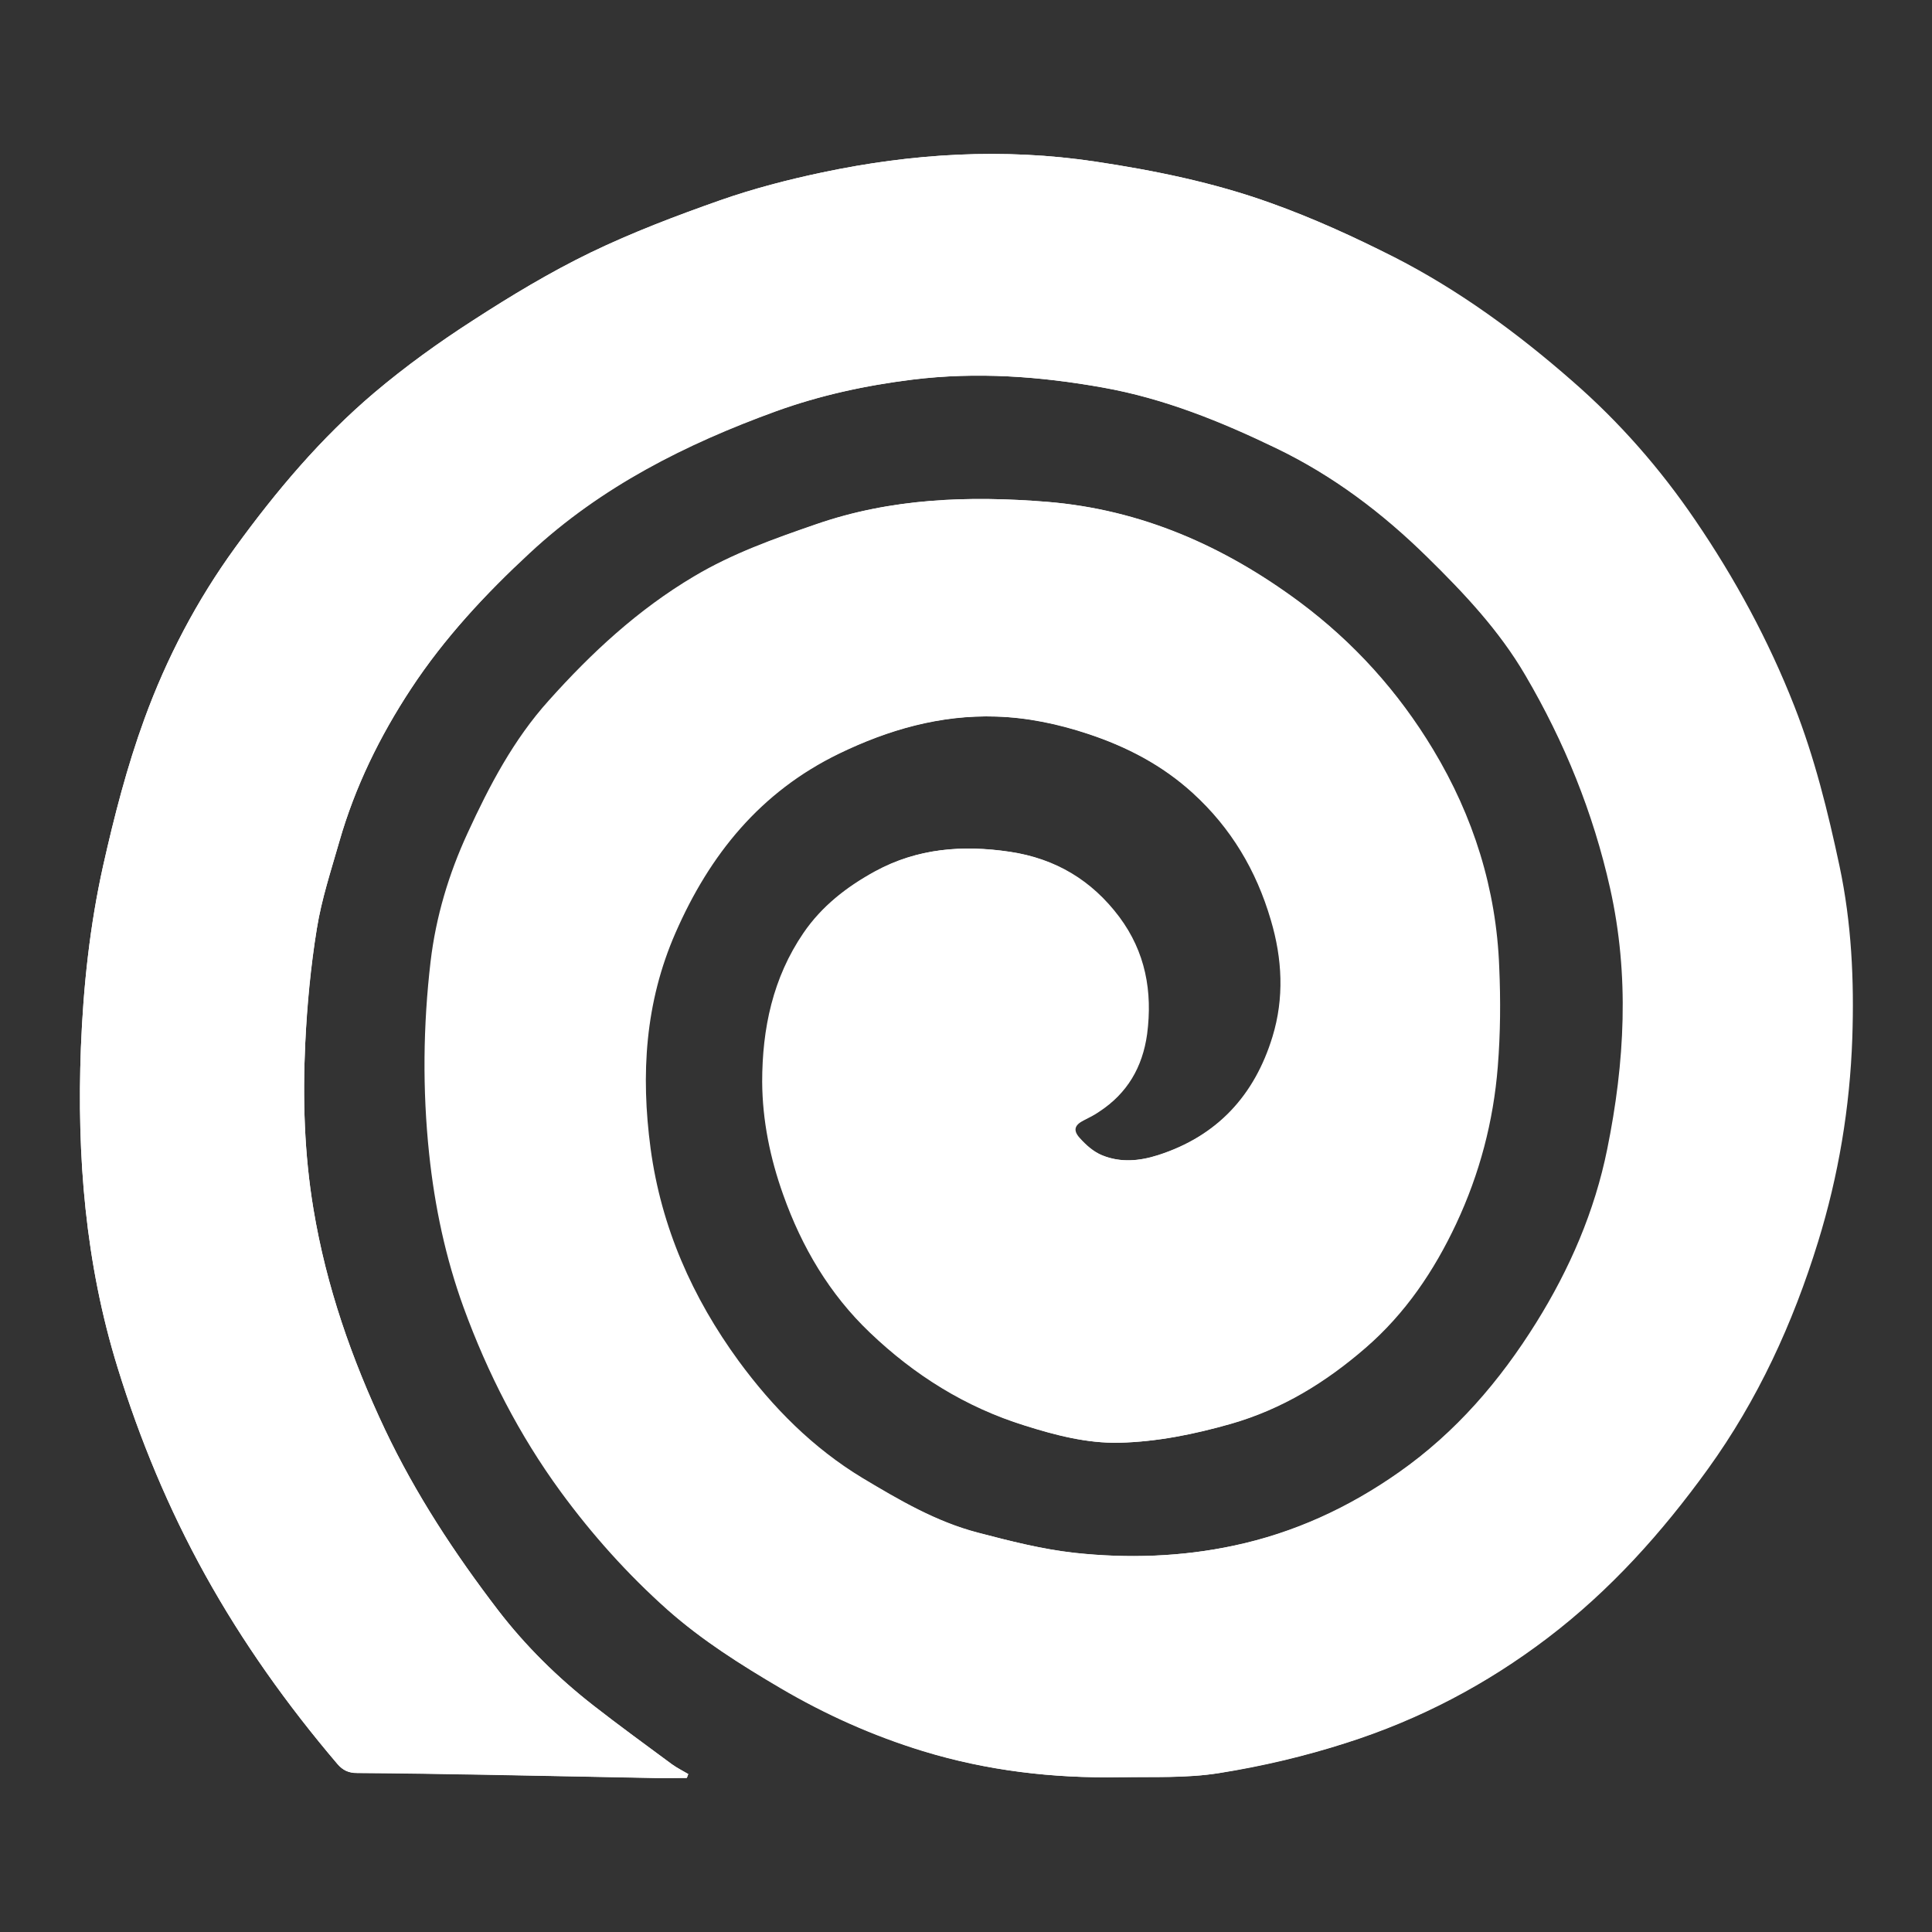 <?xml version="1.0" encoding="utf-8"?>
<!-- Generator: Adobe Illustrator 25.4.1, SVG Export Plug-In . SVG Version: 6.00 Build 0)  -->
<svg version="1.0" xmlns="http://www.w3.org/2000/svg" xmlns:xlink="http://www.w3.org/1999/xlink" x="0px" y="0px"
	 viewBox="0 0 800 800" enable-background="new 0 0 800 800" xml:space="preserve">
<rect x="0" y="0" width="800" height="800" fill="#333333" stroke="none"/>
<g id="sagoma">
	<rect fill="none" width="800" height="800"/>
	<g>
		<g>
			<path fill="#FFFFFF" d="M284.4,736.2c0.2-0.5,0.4-1.1,0.6-1.6c-2.2-1.3-4.6-2.5-6.7-4c-10.9-8.1-21.9-16.1-32.6-24.4
				c-14.8-11.5-28.1-24.6-39.5-39.5c-17.9-23.4-34.1-48-46.8-74.8c-13.8-29.2-24.3-59.3-29.6-91.2c-3.8-22.8-4.5-45.8-3.4-68.8
				c0.7-15.8,2.2-31.7,4.8-47.4c2-12.2,5.9-24.1,9.3-36c6.5-22.7,16.7-43.7,29.7-63.3c13.8-21,30.8-39.2,49.3-56.3
				c29.5-27.4,64.5-45,101.9-58.6c18.2-6.6,37.1-10.7,56.5-13.1c26.6-3.3,52.9-1.4,79.1,3.3c25.2,4.5,48.8,14,71.7,25.1
				c23.5,11.4,44,26.8,62.6,45.1c15.2,15,29.7,30.4,40.6,48.9c16.1,27.6,28,56.9,35.1,88.2c8.1,36.2,6.1,72.2-1.2,108.1
				c-5.2,25.7-15.4,49.5-29.4,71.8c-15.1,24.2-33.3,45.3-56.8,61.9c-20.9,14.7-43.5,25.1-68.4,30.4c-21.8,4.6-44,5.4-66.1,3
				c-13.6-1.5-27-4.9-40.2-8.4c-17.2-4.5-32.4-13.4-47.6-22.5c-20.7-12.5-37.3-29.3-51.4-48.5c-19.2-26.3-32.1-55.4-36.5-88
				c-4.1-30.7-2.3-60.5,10.3-89.3c14.2-32.5,35.2-58.4,67.7-74.2c20.6-10,42.1-16.1,65.2-15.4c13.1,0.4,25.8,3,38.2,7.2
				c16.1,5.4,30.8,13,43.4,24.5c15.8,14.4,26.3,32,32.3,52.5c4.7,16.1,5.6,32.4,0.7,48.4c-7.4,24.2-22.9,41.1-47.4,49
				c-7.8,2.5-15.7,3.2-23.3,0.1c-3.6-1.4-6.8-4.3-9.4-7.2c-2.9-3.2-2.1-5.4,1.7-7.3c2.2-1.1,4.4-2.2,6.4-3.6
				c11.6-7.6,17.9-18.4,19.8-32.1c2.3-17.7-0.7-34-11.5-48.5c-11.4-15.2-26.4-24.2-45.3-27c-19.4-2.9-38-1.5-55.6,8.1
				c-11.7,6.4-22,14.3-29.6,25.5c-12.7,18.6-17.2,39.6-17.1,61.7c0,16,3.3,31.6,8.7,46.7c7.8,21.7,19.2,41.2,35.9,57.1
				c18.4,17.6,39.6,30.8,64.1,38.5c12.7,4,25.7,7.4,39.1,7.1c15.6-0.4,30.9-3.5,46-7.8c21.3-6.1,39.3-17.2,55.8-31.5
				c16.4-14.2,28.3-31.8,37.5-51.4c9.7-20.7,15.4-42.4,17.2-65c1.1-13.7,1.2-27.5,0.6-41.2c-1.2-32.4-10.7-62.5-27.4-90.2
				c-14.4-23.9-32.7-44.2-55.2-61c-31.3-23.2-65.5-38.3-104.5-41.5c-32.4-2.6-64.5-1.5-95.6,9.3c-17.3,6-34.5,12.1-50.5,21.6
				c-23,13.7-42.3,31.6-60.1,51.4c-14.6,16.2-24.6,35.3-33.6,54.9c-7.7,16.9-13.1,34.7-15.3,53.1c-3.1,26.5-3.4,53.1-0.6,79.7
				c2.3,21.9,6.8,43.2,14.3,63.7c9.9,27.1,23,52.7,40.1,76.1c13.1,17.9,27.8,34.4,44.4,49.1c14.2,12.7,30.2,22.7,46.6,32.3
				c18.7,11,38.3,19.7,59,26.1c26.5,8.1,53.7,11.3,81.4,10.8c13.7-0.2,27.7,0.4,41.1-1.7c17.8-2.8,35.5-7,52.6-12.5
				c30.2-9.6,57.9-24.1,83.4-43.5c26-19.8,47.3-43.6,66.3-69.9c20.7-28.7,35.2-60.3,45.6-94c8.5-27.5,13.2-55.7,14.2-84.5
				c0.8-23.9-0.3-47.6-5.3-71.2c-4.8-22.5-10.3-44.8-18.7-66.2c-10.7-27.3-24.6-52.9-41.1-77.1c-14.5-21.3-31.3-40.5-50.7-57.4
				c-22.7-19.9-47-37.7-73.8-51.4C560.5,98,543.5,90.2,526,84c-23.4-8.4-47.8-13.4-72.5-17.1c-38-5.7-75.6-3.4-113,4.5
				c-14.2,3-28.5,6.7-42.2,11.5c-18.2,6.4-36.4,13.3-53.8,21.7c-16.7,8.1-32.8,17.8-48.4,27.9c-14.3,9.2-28.2,19.2-41.2,30.2
				c-22,18.7-40.6,40.7-57.5,64c-15.9,21.9-28.4,45.8-37.6,71c-7.2,19.7-12.5,40.3-17.1,60.8c-5.5,24.7-8.2,49.9-9.2,75.3
				c-1.7,45,1.8,89.2,15.2,132.5c9.2,29.8,21.1,58.4,36.2,85.7c15.5,28,34.1,54,54.8,78.4c2.3,2.7,4.7,3.8,8.2,3.8
				c17.5,0.1,35,0.4,52.5,0.7c24,0.4,48,0.9,72.1,1.4C276.5,736.3,280.5,736.2,284.4,736.2z"/>
			<path fill="#FFFFFF" d="M284.4,736.2c-4,0-8,0.1-12,0c-24-0.4-48-0.9-72.1-1.4c-17.5-0.3-35-0.6-52.5-0.7c-3.5,0-5.9-1.1-8.2-3.8
				C118.9,706,100.4,680,84.9,652c-15.1-27.2-27-55.9-36.2-85.7C35.3,523,31.8,478.8,33.5,433.8c1-25.4,3.7-50.6,9.2-75.3
				c4.6-20.5,9.9-41.1,17.1-60.8c9.2-25.3,21.7-49.1,37.6-71c17-23.4,35.5-45.4,57.5-64c13-11,26.9-21,41.2-30.2
				c15.6-10.1,31.7-19.8,48.4-27.9c17.4-8.4,35.6-15.3,53.8-21.7c13.7-4.8,27.9-8.5,42.2-11.5c37.3-7.9,74.9-10.2,113-4.5
				c24.7,3.7,49.1,8.7,72.5,17.1c17.5,6.3,34.6,14,51.1,22.5c26.9,13.8,51.1,31.6,73.8,51.4c19.3,16.9,36.2,36.1,50.7,57.4
				c16.5,24.2,30.4,49.8,41.1,77.1c8.4,21.4,13.9,43.7,18.7,66.2c5,23.6,6.1,47.3,5.3,71.2c-1,28.8-5.7,56.9-14.2,84.5
				c-10.4,33.7-25,65.3-45.6,94c-19,26.3-40.3,50-66.3,69.9c-25.4,19.4-53.2,33.8-83.4,43.5c-17.1,5.5-34.9,9.6-52.6,12.5
				c-13.5,2.2-27.4,1.5-41.1,1.7c-27.7,0.5-54.9-2.7-81.4-10.8c-20.6-6.3-40.3-15.1-59-26.1c-16.3-9.6-32.3-19.7-46.6-32.3
				c-16.6-14.8-31.3-31.2-44.4-49.1c-17.1-23.4-30.2-49-40.1-76.1c-7.5-20.6-12-41.9-14.3-63.7c-2.8-26.6-2.5-53.2,0.6-79.7
				c2.2-18.5,7.5-36.2,15.3-53.1c9-19.6,19-38.7,33.6-54.9c17.7-19.8,37-37.7,60.1-51.4c15.9-9.5,33.1-15.6,50.5-21.6
				c31.1-10.8,63.2-11.9,95.6-9.3c39,3.2,73.3,18.3,104.5,41.5c22.6,16.7,40.8,37.1,55.2,61c16.7,27.7,26.2,57.8,27.4,90.2
				c0.5,13.7,0.4,27.5-0.6,41.2c-1.8,22.6-7.5,44.3-17.2,65c-9.2,19.6-21.1,37.2-37.5,51.4c-16.4,14.2-34.5,25.4-55.8,31.5
				c-15.1,4.3-30.3,7.4-46,7.8c-13.4,0.3-26.4-3.1-39.1-7.1c-24.5-7.6-45.7-20.9-64.1-38.5c-16.7-15.9-28.2-35.4-35.9-57.1
				c-5.4-15.1-8.6-30.7-8.7-46.7c0-22.1,4.4-43.1,17.1-61.7c7.6-11.1,17.9-19.1,29.6-25.5c17.6-9.6,36.2-10.9,55.6-8.1
				c18.9,2.8,33.9,11.9,45.3,27c10.8,14.5,13.8,30.8,11.5,48.5c-1.8,13.7-8.1,24.5-19.8,32.1c-2,1.3-4.2,2.5-6.4,3.6
				c-3.8,1.9-4.7,4.1-1.7,7.3c2.6,2.9,5.9,5.7,9.4,7.2c7.6,3.1,15.5,2.4,23.3-0.1c24.6-7.9,40-24.8,47.4-49
				c4.9-16,4.1-32.3-0.7-48.4c-6-20.5-16.5-38.1-32.3-52.5c-12.6-11.5-27.3-19.2-43.4-24.5c-12.4-4.1-25.2-6.8-38.2-7.2
				c-23.1-0.8-44.5,5.4-65.2,15.4c-32.5,15.7-53.6,41.7-67.7,74.2c-12.5,28.8-14.4,58.6-10.3,89.3c4.4,32.6,17.3,61.7,36.5,88
				c14,19.2,30.6,36,51.4,48.5c15.2,9.1,30.4,18,47.6,22.5c13.3,3.4,26.7,6.9,40.2,8.4c22.1,2.4,44.3,1.7,66.1-3
				c24.9-5.3,47.5-15.7,68.4-30.4c23.5-16.5,41.7-37.7,56.8-61.9c13.9-22.3,24.2-46.1,29.4-71.8c7.3-35.9,9.3-71.9,1.2-108.1
				c-7-31.3-18.9-60.6-35.1-88.2c-10.8-18.5-25.3-33.9-40.6-48.9c-18.6-18.3-39.1-33.8-62.6-45.1c-23-11.1-46.5-20.6-71.7-25.1
				c-26.1-4.7-52.5-6.6-79.1-3.3c-19.3,2.4-38.2,6.5-56.5,13.1c-37.4,13.5-72.3,31.2-101.9,58.6C201,246,184,264.2,170.2,285.2
				c-12.9,19.7-23.2,40.6-29.7,63.3c-3.4,11.9-7.4,23.8-9.3,36c-2.5,15.6-4,31.5-4.8,47.4c-1.1,23-0.4,46,3.4,68.8
				c5.3,31.9,15.8,62,29.6,91.2c12.7,26.8,28.9,51.4,46.8,74.8c11.4,14.8,24.7,27.9,39.5,39.5c10.7,8.4,21.7,16.4,32.6,24.4
				c2.1,1.5,4.5,2.7,6.7,4C284.8,735.2,284.6,735.7,284.4,736.2z"/>
		</g>
	</g>
</g>
<g id="bordo-trasparente">
</g>
</svg>
